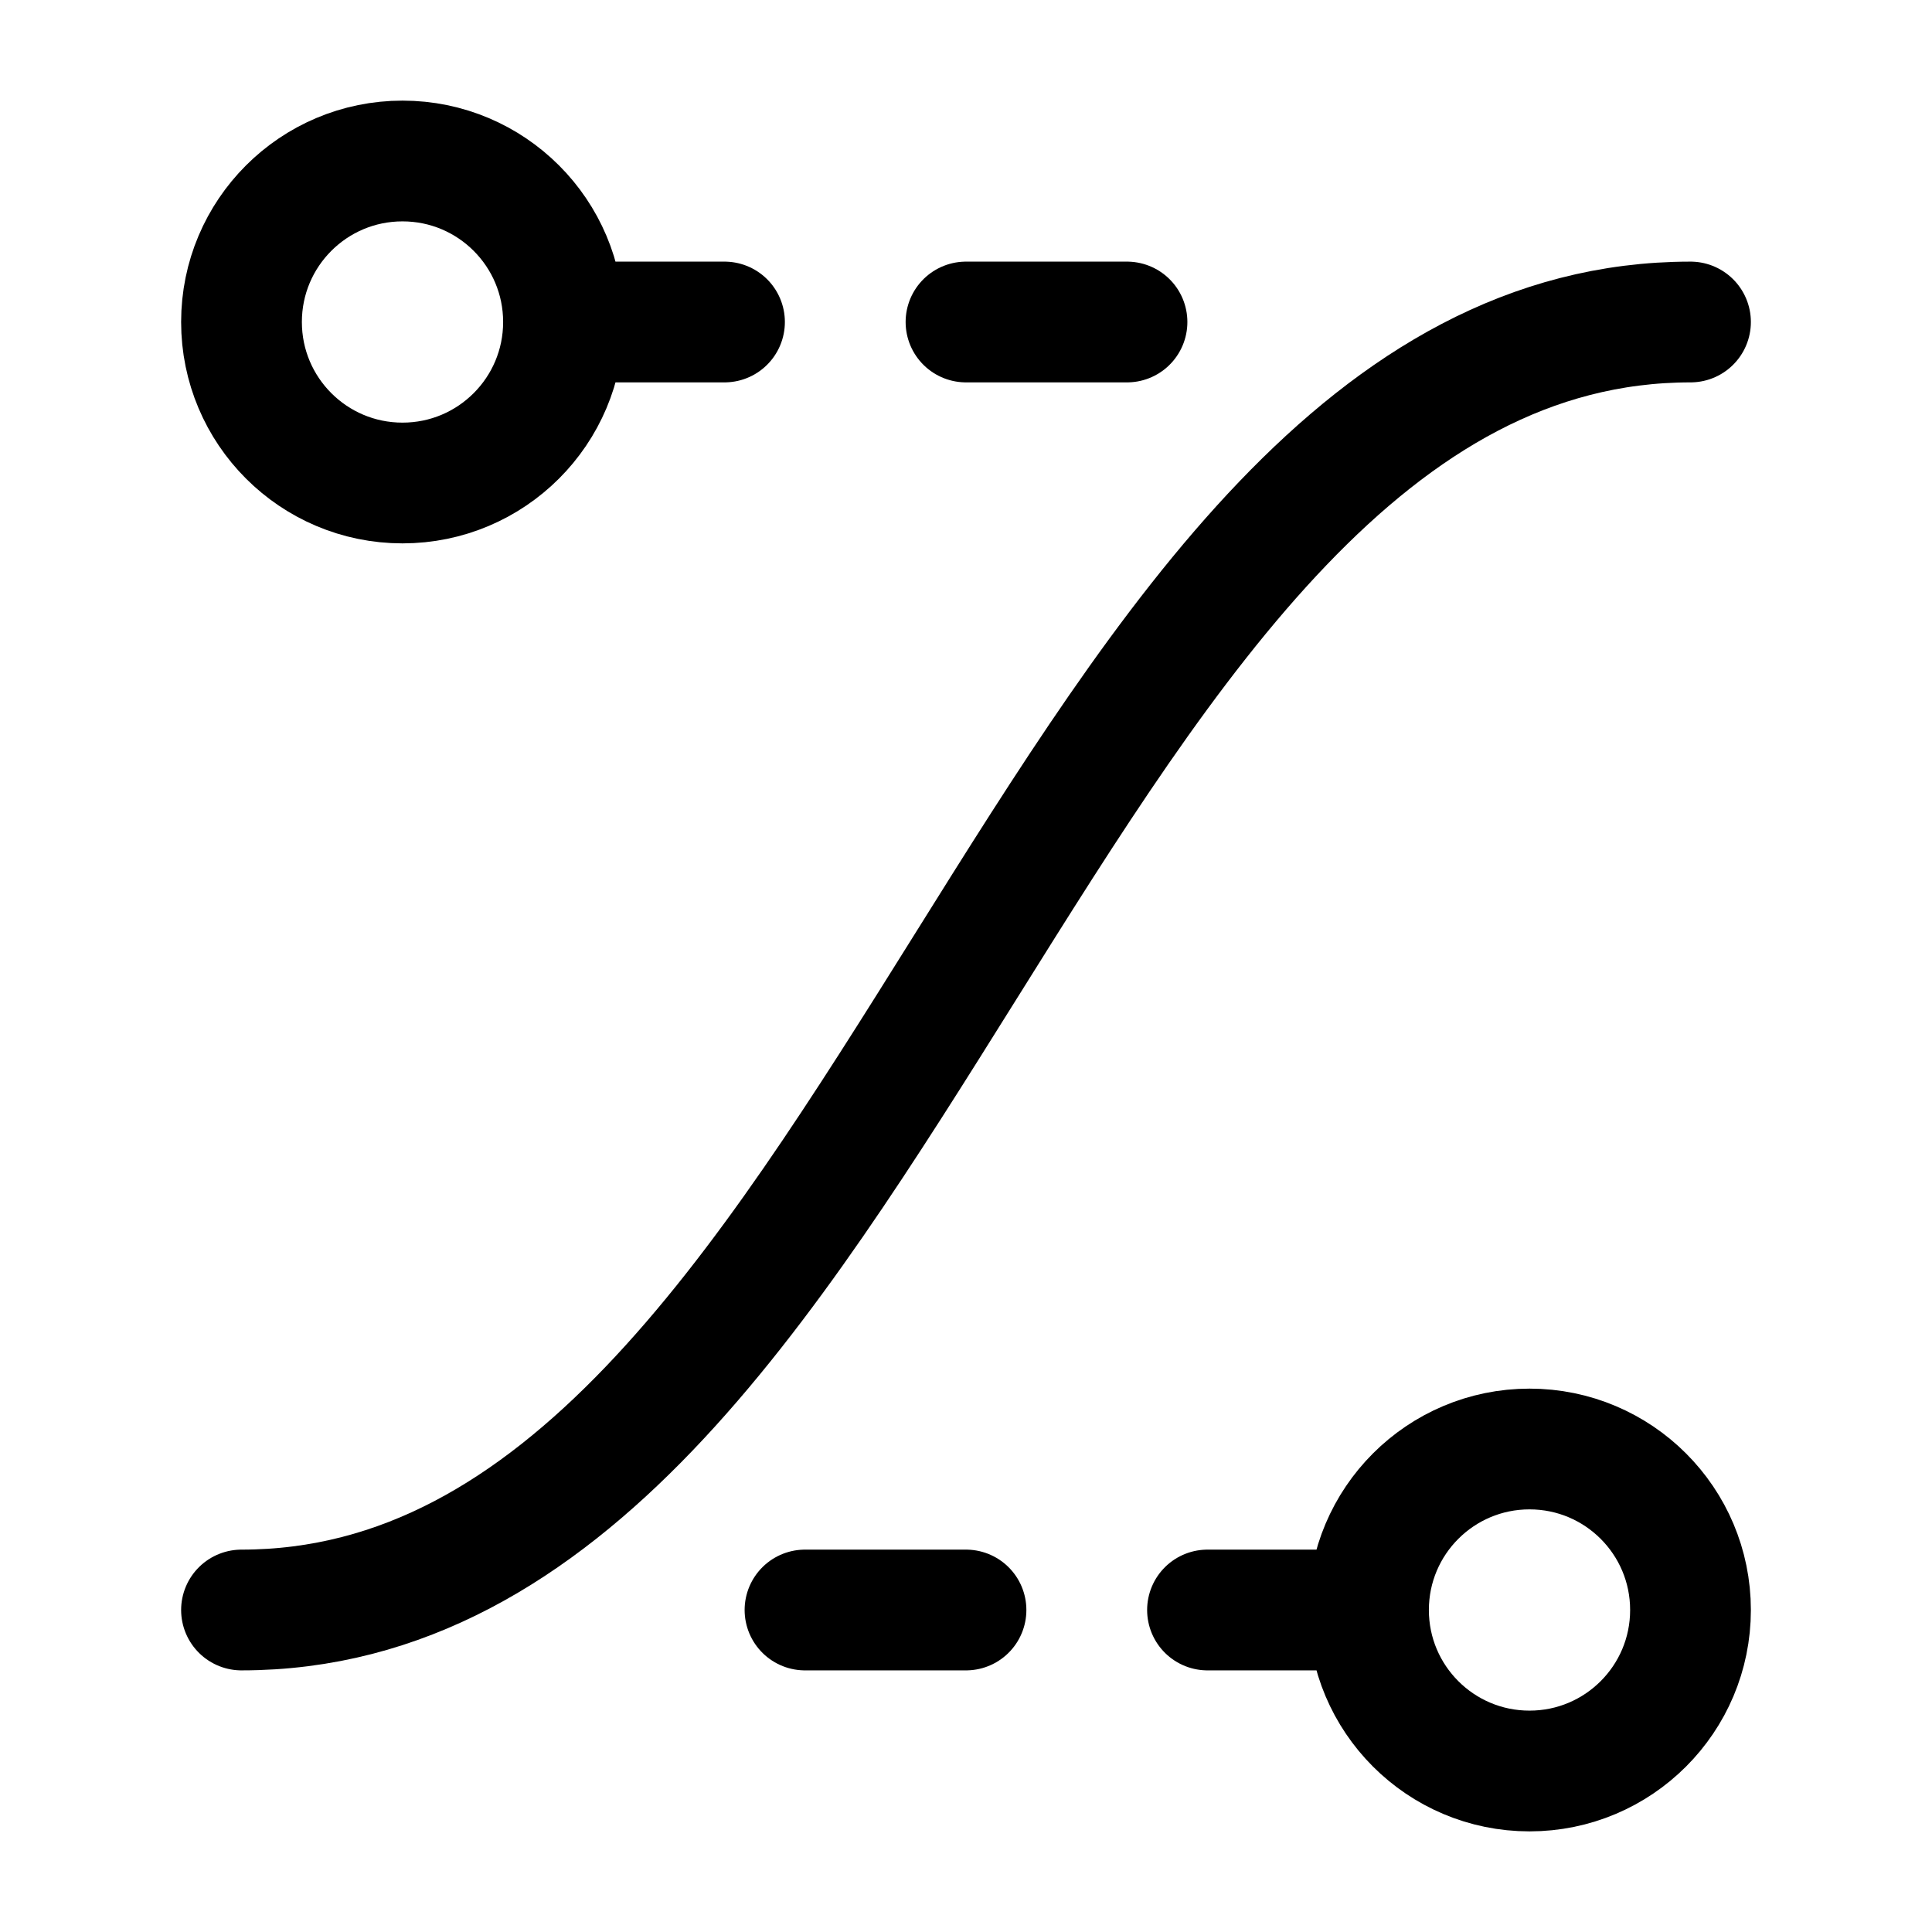 <?xml version="1.0" encoding="UTF-8"?>
<svg xmlns="http://www.w3.org/2000/svg" width="24px" height="24px" stroke-width="1.5" viewBox="0 0 24 24" fill="none" color="#000000">
  <path d="M17 20C17 21.105 17.895 22 19 22C20.105 22 21 21.105 21 20C21 18.895 20.105 18 19 18C17.895 18 17 18.895 17 20ZM17 20H15" stroke="#000000" stroke-width="1.5" stroke-linecap="round" stroke-linejoin="round"></path>
  <path d="M7 4C7 5.105 6.105 6 5 6C3.895 6 3 5.105 3 4C3 2.895 3.895 2 5 2C6.105 2 7 2.895 7 4ZM7 4L9 4" stroke="#000000" stroke-width="1.5" stroke-linecap="round" stroke-linejoin="round"></path>
  <path d="M14 4L12 4" stroke="#000000" stroke-width="1.5" stroke-linecap="round" stroke-linejoin="round"></path>
  <path d="M12 20H10" stroke="#000000" stroke-width="1.5" stroke-linecap="round" stroke-linejoin="round"></path>
  <path d="M3 20C11 20 13 4 21 4" stroke="#000000" stroke-width="1.5" stroke-linecap="round" stroke-linejoin="round"></path>
</svg>

